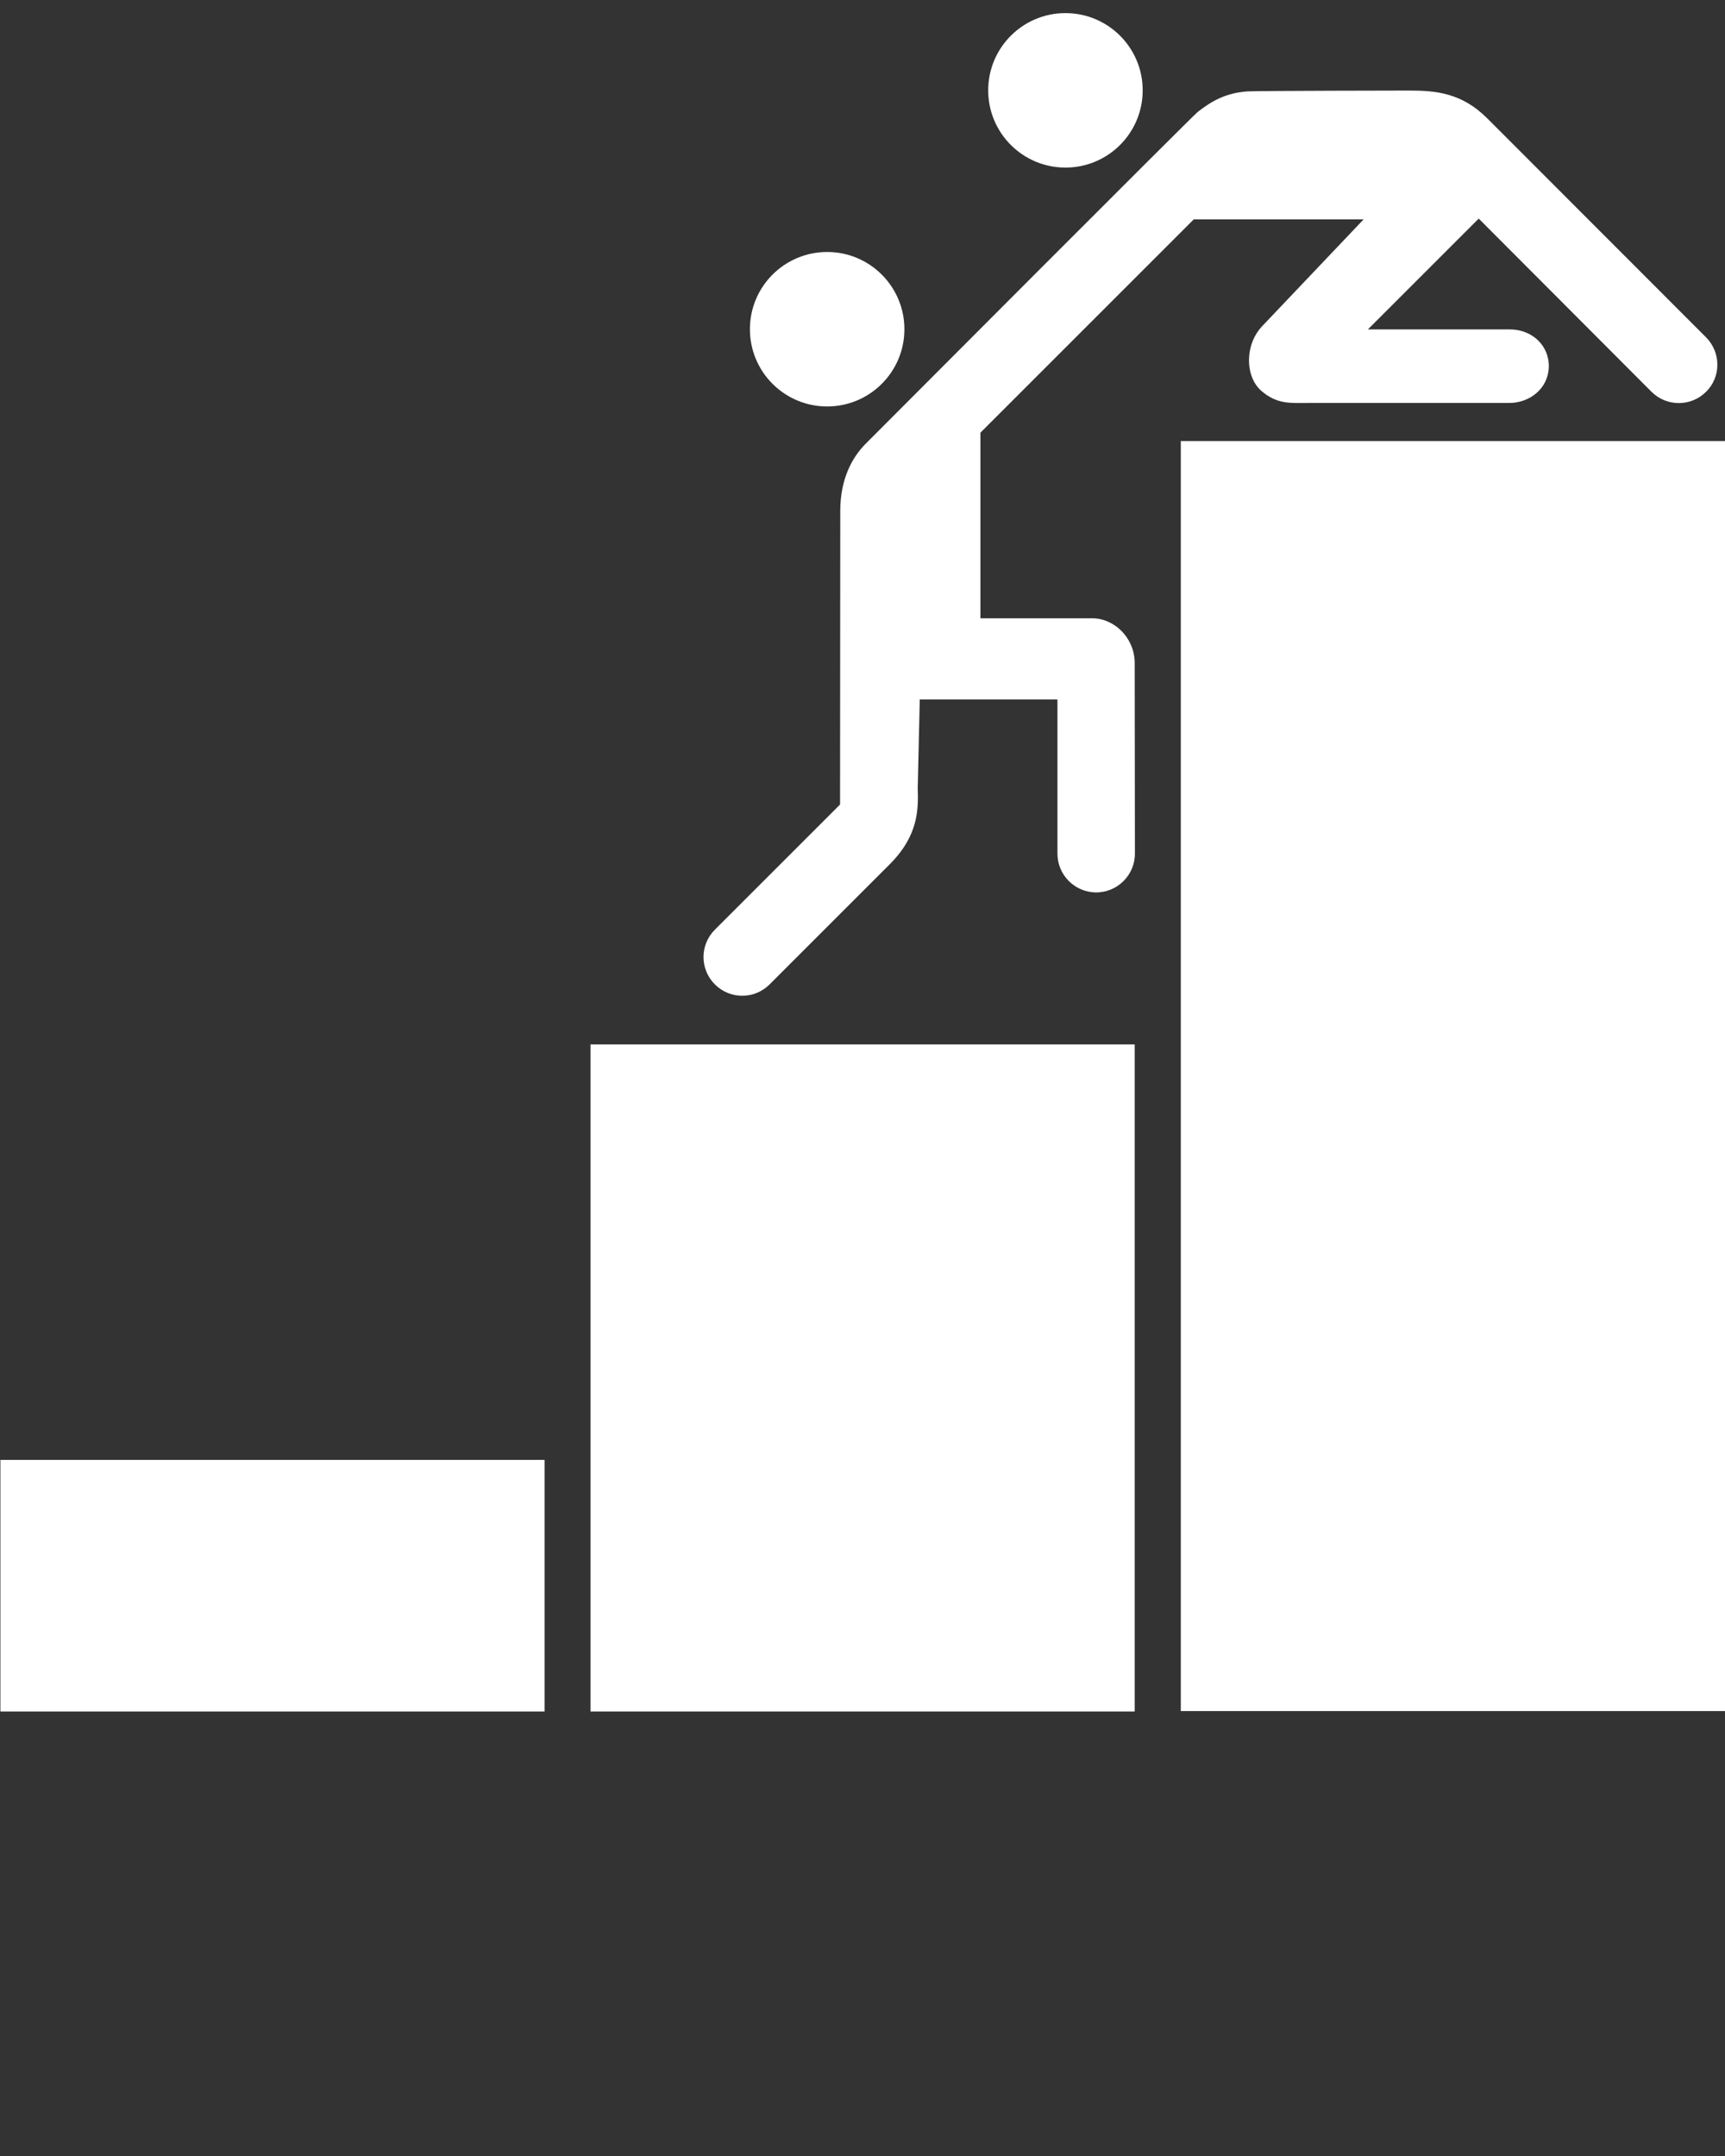 <svg xmlns="http://www.w3.org/2000/svg" xmlns:xlink="http://www.w3.org/1999/xlink" version="1.1" x="0px" y="0px" viewBox="0 174.3 841.9 1052.375" enable-background="new 0 174.3 841.9 841.9" xml:space="preserve" fill="white"><rect x="0" y="174.3" width="841.9" height="1052.375" fill="#333333" stroke="none"/><circle cx="403.7" cy="335" r="37.7"/><path d="M500.5,473c0,0.1,0,0.2,0,0.3c0,0.2,0,0.4,0,0.6V473z"/><path d="M832.7,339L725.9,232.1c-12.4-12.4-24.9-13.6-38.1-13.6l0,0c0,0-73.1,0.1-78.7,0.4c-10.9,0.7-17.8,4.8-24.5,10  c-2.7,2.1-162.1,162-162.1,162c-6.6,6.6-12.4,17.2-12.4,32.8L410,567l-61.1,61.1c-7.4,7.4-7.4,19.3,0,26.7c7.4,7.4,19.3,7.4,26.7,0  l58.6-58.6c14.2-14.2,14-27,13.7-37.1l1-43.4h67.2V591l0,0l0,0c0,10.4,8.5,18.9,18.9,18.9s18.9-8.5,18.9-18.9l0,0l0,0l-0.1-92.9  c0-0.2,0-0.4,0-0.6c-0.3-12.4-10.4-21.4-20.6-21.4h-54.7v-90.6l104.1-104.1h82.9l-49,51.6c-9.2,9.2-8.9,25-1,32  c7.8,6.8,14.5,6,22.6,6h98.4c10.2,0,19-7.1,19.4-17.3c0.4-10.7-8.2-18.6-18.9-18.6h-69.4l54.1-54.1l84.3,84.5  c7.4,7.4,19.3,7.4,26.7,0C840,358.3,840,346.4,832.7,339z"/><circle cx="520" cy="218.4" r="37.7"/><polygon points="576.3,389.6 576.3,631.3 576.3,655.2 576.3,1009.5 841.9,1009.5 841.9,655.2 841.9,631.3 841.9,389.6 "/><rect x="288.2" y="684.1" width="265.6" height="325.6"/><rect x="0.2" y="886.9" width="265.6" height="122.8"/></svg>